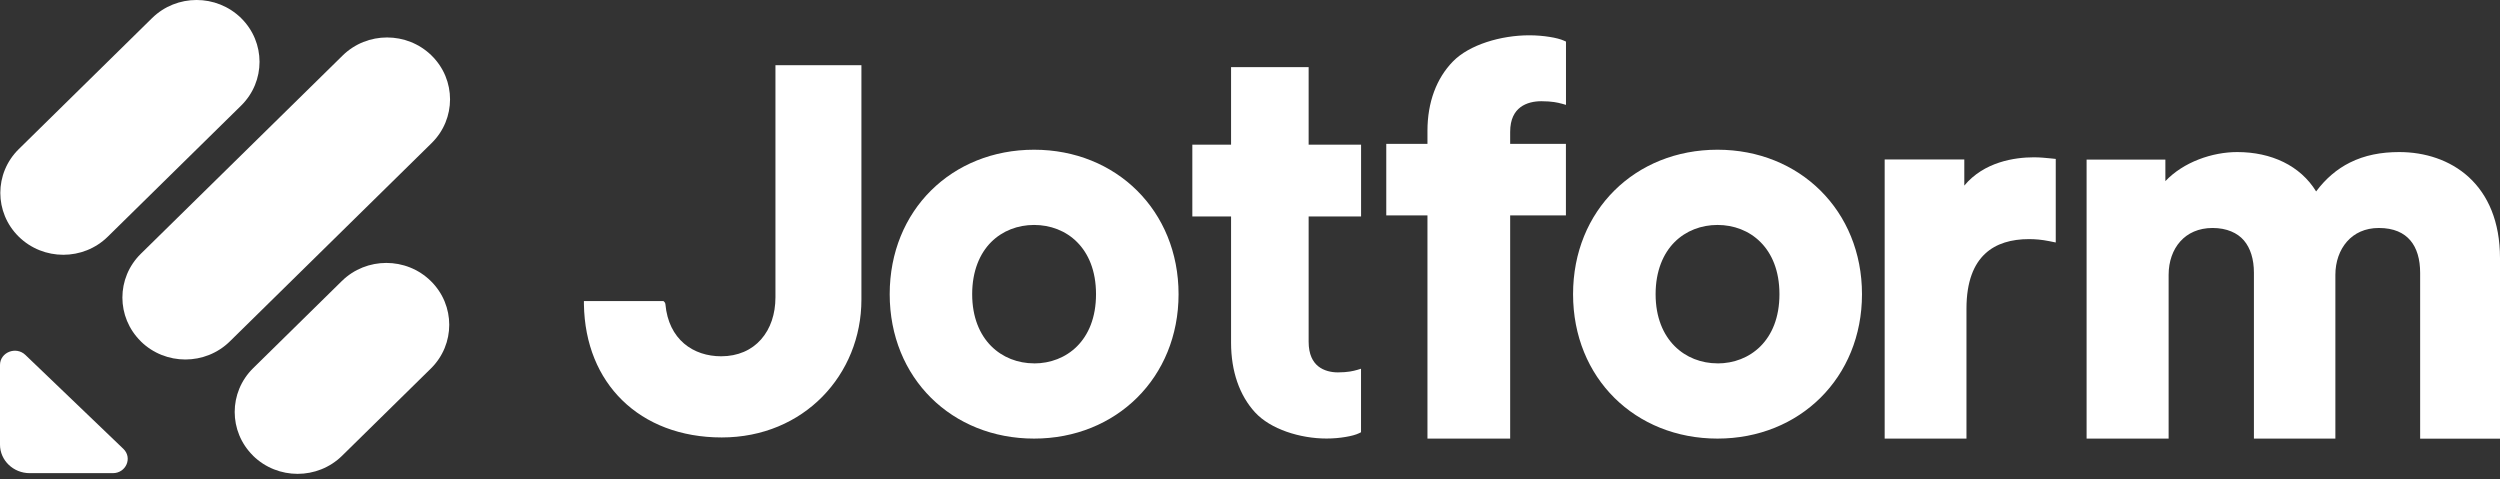 <svg xmlns="http://www.w3.org/2000/svg" width="240" height="46" viewBox="0 0 240 46" fill="none"><rect x="0" y="0" width="240" height="46" fill="#333333" stroke="none"/><g clip-path="url(#clip0_2003_435)"><path fill-rule="evenodd" clip-rule="evenodd" d="M164.882 34.883C163.331 34.883 161.85 34.318 160.759 33.221C159.673 32.13 158.938 30.474 158.938 28.242C158.938 26.01 159.673 24.326 160.759 23.24C161.85 22.149 163.325 21.595 164.882 21.595C166.44 21.595 167.92 22.149 169.006 23.24C170.092 24.326 170.827 25.977 170.827 28.242C170.827 30.506 170.092 32.157 169.006 33.243C167.915 34.334 166.44 34.888 164.882 34.888V34.883ZM164.882 14.373C156.991 14.373 151.014 20.18 151.014 28.242C151.014 36.303 156.986 42.105 164.882 42.105C172.779 42.105 178.751 36.248 178.751 28.242C178.751 20.235 172.774 14.373 164.882 14.373Z" fill="white"></path><path fill-rule="evenodd" clip-rule="evenodd" d="M99.274 34.883C97.722 34.883 96.241 34.318 95.15 33.221C94.064 32.13 93.329 30.474 93.329 28.242C93.329 26.01 94.064 24.326 95.15 23.24C96.241 22.149 97.716 21.595 99.274 21.595C100.831 21.595 102.312 22.149 103.398 23.24C104.483 24.326 105.218 25.977 105.218 28.242C105.218 30.506 104.483 32.157 103.398 33.243C102.306 34.334 100.831 34.888 99.274 34.888V34.883ZM99.274 14.373C91.383 14.373 85.411 20.18 85.411 28.242C85.411 36.303 91.388 42.105 99.274 42.105C107.16 42.105 113.142 36.248 113.142 28.242C113.142 20.235 107.165 14.373 99.274 14.373Z" fill="white"></path><path fill-rule="evenodd" clip-rule="evenodd" d="M200.313 42.105H208.188V26.388C208.188 25.094 208.594 23.97 209.307 23.175C210.014 22.385 211.056 21.886 212.411 21.886C213.765 21.886 214.796 22.358 215.416 23.082C216.047 23.822 216.376 24.891 216.376 26.18V42.105H224.196V26.388C224.196 25.122 224.601 23.997 225.309 23.191C226.011 22.391 227.042 21.886 228.369 21.886C229.817 21.886 230.782 22.358 231.396 23.082C232.021 23.817 232.334 24.886 232.334 26.186V42.111H240V24.787C240 21.256 238.837 18.689 237.011 17.011C235.191 15.344 232.767 14.598 230.327 14.598C228.594 14.598 227.009 14.894 225.578 15.613C224.366 16.221 223.285 17.126 222.348 18.377C220.828 15.903 218.054 14.598 214.774 14.598C212.383 14.598 209.62 15.547 207.876 17.389V15.322H200.313V42.105Z" fill="white"></path><path fill-rule="evenodd" clip-rule="evenodd" d="M197.352 15.256V23.279L196.738 23.153C196.003 23.005 195.373 22.955 194.786 22.955C193.119 22.955 191.633 23.361 190.569 24.359C189.51 25.346 188.781 26.986 188.781 29.635V42.105H180.928V15.311H188.573V17.817C190.465 15.541 193.398 15.102 195.246 15.102C195.839 15.102 196.371 15.157 196.881 15.207L197.352 15.256Z" fill="white"></path><path fill-rule="evenodd" clip-rule="evenodd" d="M56.056 28.9H63.689L63.777 28.982C63.837 29.037 63.876 29.119 63.881 29.212C64.029 30.879 64.687 32.141 65.669 32.98C66.645 33.813 67.912 34.203 69.233 34.203C70.84 34.203 72.162 33.61 73.067 32.579C73.971 31.554 74.443 30.139 74.443 28.532V6.257H82.696V28.762C82.696 35.968 77.174 41.995 69.288 41.995C65.351 41.995 62.044 40.69 59.73 38.419C57.465 36.204 56.116 33.045 56.056 29.201V28.9Z" fill="white"></path><path fill-rule="evenodd" clip-rule="evenodd" d="M149.901 9.942L150.334 10.069V3.992L150.131 3.899C149.824 3.762 149.33 3.63 148.76 3.543C148.184 3.449 147.499 3.389 146.808 3.389C144.104 3.389 141.061 4.283 139.481 5.901C137.907 7.513 137.036 9.811 137.036 12.564V13.814H133.082V20.68H137.036V42.105H144.976V20.68H150.328V13.814H144.976V12.657C144.976 11.423 145.409 10.71 145.963 10.293C146.534 9.866 147.279 9.717 147.965 9.717C148.99 9.717 149.588 9.855 149.895 9.948L149.901 9.942Z" fill="white"></path><path fill-rule="evenodd" clip-rule="evenodd" d="M130.247 35.524L130.658 35.398V41.496L130.471 41.589C130.181 41.732 129.72 41.858 129.183 41.946C128.64 42.039 127.998 42.099 127.346 42.099C124.801 42.099 121.96 41.2 120.48 39.582C118.999 37.964 118.182 35.656 118.182 32.897V20.778H114.464V13.89H118.182V6.443H125.629V13.89H130.663V20.778H125.629V32.799C125.629 34.038 126.035 34.751 126.556 35.168C127.093 35.595 127.795 35.749 128.437 35.749C129.402 35.749 129.961 35.606 130.252 35.519L130.247 35.524Z" fill="white"></path><path d="M11.84 43.087C12.739 43.947 12.103 45.423 10.831 45.423H2.852C1.278 45.423 0 44.194 0 42.686V35.042C0 33.819 1.535 33.21 2.435 34.071L11.84 43.087Z" fill="white"></path><path d="M24.299 43.75C21.941 41.43 21.941 37.669 24.299 35.349L32.815 26.98C35.173 24.661 39.001 24.661 41.359 26.98C43.717 29.3 43.717 33.062 41.359 35.382L32.843 43.75C30.485 46.07 26.657 46.07 24.293 43.75H24.299Z" fill="white"></path><path d="M1.799 22.719C-0.559 20.4 -0.559 16.638 1.799 14.318L14.598 1.738C16.956 -0.581 20.784 -0.581 23.147 1.738C25.505 4.058 25.505 7.82 23.147 10.139L10.348 22.719C7.99 25.039 4.162 25.039 1.799 22.719Z" fill="white"></path><path d="M13.518 32.766C11.16 30.446 11.16 26.684 13.518 24.365L32.887 5.336C35.245 3.016 39.072 3.016 41.436 5.336C43.794 7.656 43.794 11.418 41.436 13.737L22.067 32.772C19.709 35.091 15.881 35.091 13.518 32.772V32.766Z" fill="white"></path></g><defs><clipPath id="clip0_2003_435"><rect width="240" height="45.494" fill="white"></rect></clipPath></defs></svg>
